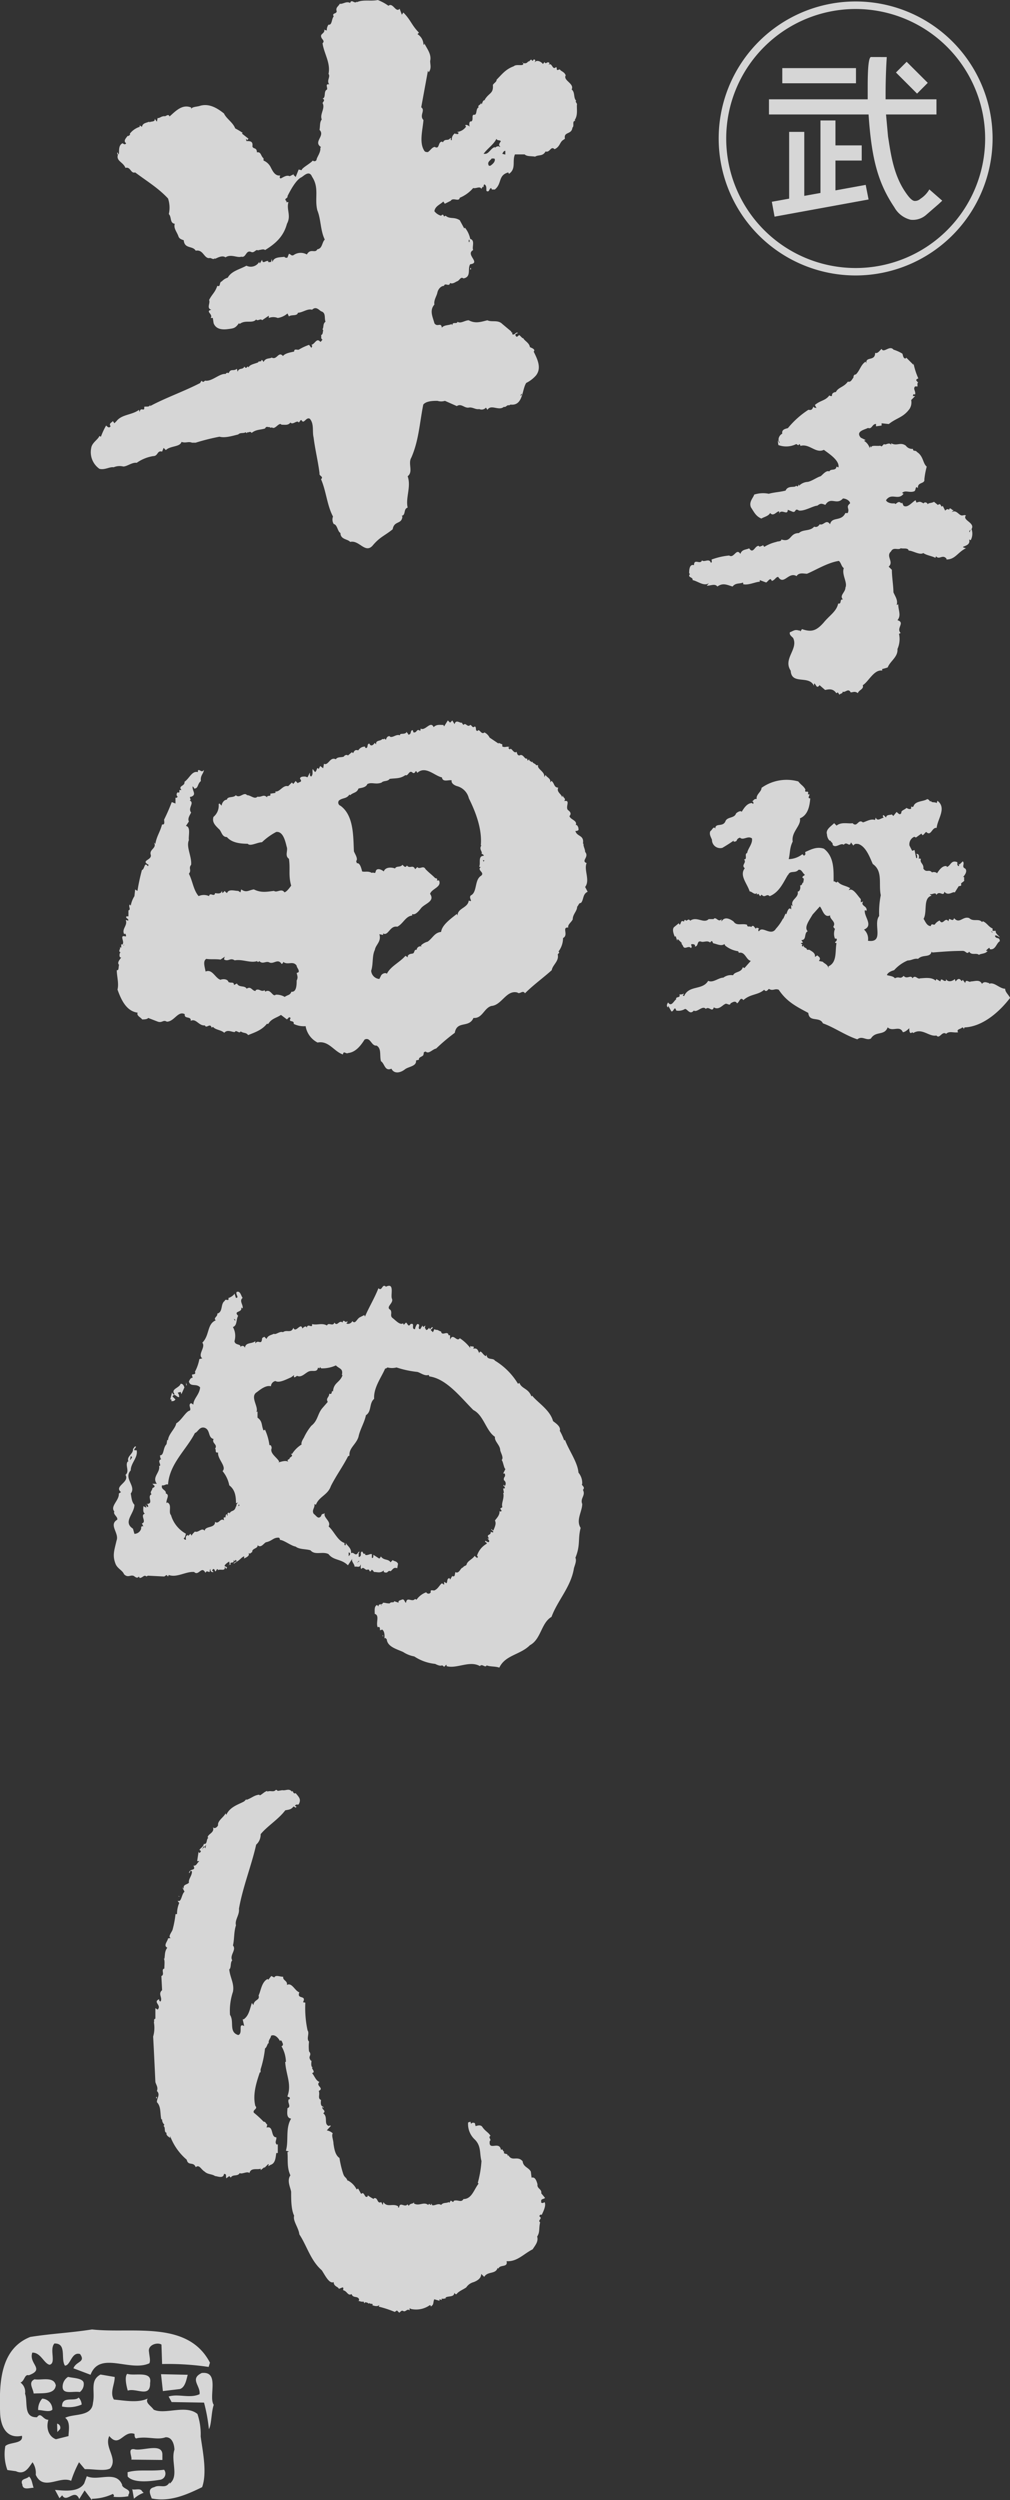 <svg xmlns="http://www.w3.org/2000/svg" viewBox="0 0 207.67 513.9"><rect x="0" y="0" width="207.67" height="513.9" fill="#333333" stroke="none"/><defs><style>.cls-1{opacity:0.8;}.cls-2{fill:#fff;}</style></defs><title>アセット 1</title><g id="レイヤー_2" data-name="レイヤー 2"><g id="デザイン"><g class="cls-1"><path class="cls-2" d="M142.4,119.24c1,.17,2.31,1.32,3.3.66,0,.16-.34.33-.34.49.83,0,1.65-.49,2.14.17,1.16-.83,2-.33,3.13,0,.65-.83,1.48-.5,2.13-.83,0,.17.17.17,0,.33,1,.33,2.64-.49,3.46-.49v-.33l1.31.49c.33-.16.66-.82,1-.65,0,.16.16.16.16.33.66-.17.82-.83,1.32-.83,1.15,1.81,2.14-1.15,3.78-.16.49-.82,1.48-.49,2.14-.49,1.63-.66,4.27-2.31,6.57-2.64.5.5.5,1.16,1,1.48-.49,1.32.82,3,.33,4,0,1-1.32,1.64-.49,2.46-.83-.17-.17,1-1,.82-.33,1.64-1.81,2.46-3,3.94-1.48,1.65-2.46,2-4.44,1.32l-.33.49c0-.16-.16-.16-.16-.33v.17c-1-.33-1.16,0-2,.32-.16.5.33.83.66,1.16,1.15,2.3-2.14,4.27-.49,6.74.16,3,3.79.82,4.77,3.12,0-.16,0-.49.15-.49l.34.49c.16.33.49.17.66-.16l1.15,1c.82-.16,1.64-.33,2.3.66l.33-.16.33.49c.16-.33.66-.16.66-.66.49.33,1.15-.82,1.64.17.49,0,.82-.33,1.48.16.16-.66,1.31-.82,1-1.64,1.16-.66,2.31-3.29,4-3v-.33a8.61,8.61,0,0,0,1.14-.33c.5-1.31,2.14-2.14,2-3.78a5,5,0,0,0,.32-3.12l.34-.17c-1-1,1-2.14-.66-2.63.83-1,.16-2,.16-3.28l-.33.16c.33-1-.33-1.81-.66-2.63,0-1.32-.32-3.13-.32-4.61l-.66-.65c1.15-1-.66-2.14.49-3.13.49-1,1.48-.17,2-.66.48.17,1.47-.16,1.63.49.82,0,2.3,1,3,.5.66.49,2,.66,2.47,1l.16-.33c.66.82,1.32-.49,2.14.49V115c1.81,0,2.3-1.49,4-2.31-1.82-.49,1.15-.16.65-1.8l.33.15a2.83,2.83,0,0,0,.17-2.29c.82-1.32-2-1.81-1.15-2.8-.32-.16-.49,0-.82,0-.66,0-1.15-1.31-2.14-.66l.49-.49c-.33.33-.82-.82-1,0-.32-.33-.65,0-.8.16l-.5-1c-.33.49-.33-.33-.66-.33a.59.59,0,0,0-.33.17l-.81-.66c-.5.33-1.32.16-1.32.66.16-.33-.5-.82-.83-.33-.81-.49-.81-.33-1.46-.17l-.18-.49c-.81.49-1.63,1.64-2.46,1.15l-.31-.66-.17.17c-.66-.82-1.16.49-1.32,0h-.49c-.33,0-1.16-.17-1.32-.66,1.15-1.64,2.47.17,3.61-1.32l-.31-.16c.65-.66,1.46,0,2.45-.33.5-.16.17-1.31.82-.66-.16-1.31,1.47-.82,1.31-1.81a16.29,16.29,0,0,1,.49-2.62c-.82-.66-.66-2.14-2-3-.34-.49-.83,0-.83-.65a1.6,1.6,0,0,1-1.47-.66c-1.15-.82-1.81.16-3-.49v.32c-.49-.65-1.15.17-1.48-.16l-.49.49-.33-.16c-.33.16-1.81-.17-1.81.33-.16,0-.16-.17-.16-.33l-.17.49a2.61,2.61,0,0,0-1.15-1.48l.33-.16-1-.49c-1.15-1.32.82-1.64,1.48-2,.83.34.83-.82,1.65-.82v.49l1.15-.16V87l1.48.16c1.64-1.31,2.95-1.31,4.27-3.12a2.44,2.44,0,0,0,.33-1.81l.81-.82h-.49c.17-.17,0-.49.34-.34h.15c.18-.65-.49-1.14,0-1.64h.5c0-.27-.11-.67.16-.89-.11,0-.22,0-.32-.26-.34-.16.16-.49.33-.49a14.08,14.08,0,0,1-1-3.12V75l-1.48-1.48-.16.17c-.5,0-.5-.66-.65-1a8,8,0,0,0-1.82-.82c-.81-1-2,.82-2.46-.16-.5.49-.82,1-1.32.82,0,1.81-2,.65-1.8,2.14l-.17-.33c-1,.65-1.15,1.81-2,2.63-.49,0-.49.49-.49.65-.33.34-.49,1-1.15.82-.82,1.16-2,1.16-2.46,2.15h-.17c-.49.16-.65.33-.65.82-.18,0-.5,0-.5-.17-.82,1.15-1.81,1-3,2l.34.65c-.34-.16-.49,0-.66-.33-.16.5-.32.83-1,.66A18.37,18.37,0,0,0,162,88c-.67.17-1.31.34-1.15,1.15-.49.17-1.15,1.16-.49,1.81-.17.17-.33-.33-.33-.49-.17.33,0,.66,0,1a4.61,4.61,0,0,0,3.62-.16c.16-.16.49.49.65,0,.33,0,.17.33.33.33,1.82-.49,3.12,1.64,4.77.82.82.65,3.29,2.14,3,3.62L172,95.9c-.16,1-1.16.33-1.48,1-.66-.33-1.48.82-1.81,1-.66.16-1.8,1-2.63,1.15a2.7,2.7,0,0,0-1.81.82v-.33L164,100l-.33-.16c-.17.49-1.65-.16-2.14,1-1.32.33-2.31.33-3.46.65a5.93,5.93,0,0,0-3,.17c-.17.66-1.15,1.48-.66,2.63.66,1,1,1.81,2.14,2.3.49-.33,1.47-.49,1.8-1.15.67.82,1.32-.33,1.81-.33.17.16,0,.33,0,.49.5-1.15,1.81.5,1.81-.82l.82.33c1,.49.49-.82,1.48-.17,1.15.17,3-1,3.78-1,.66-.49.82-.49,1.65-.16,1.14-1.81,2.3.16,3.62-1.32.65,0,1.47.5,1.47,1-1,.82,0,1-.49,2h-.49c-.82,1.81-2.79.66-3.13,2.3-.82-1.15-1.31.33-2.13,0-.33.49-.66.66-1.15.49-.83,1-2.3.5-3.13,1.32-2,0-1.48,2-3.61,1.31,0,.5-.83.34-1,.5a8.27,8.27,0,0,0-2.47,1c-.16,0-.16-.17-.32-.33l-.17.16c-.33,0-.49.33-.66,0-.82-.16-1.15,1.81-2,.49-.65.33-1.48.17-1.81,1.16-.82-1.32-1.32,1-2.3.32a14.55,14.55,0,0,0-3.62.83c0,.16.17.65-.16.65-.33-1-1.32,0-1.82-.49-.32,1-1.63-.49-1.63,1-1-.32-1,1.16-1,1.65l.16.17C141.26,118.74,142.57,118.58,142.4,119.24Zm57.21-10.36a.59.59,0,0,0-.17.49C199.11,109.37,199.44,108.88,199.61,108.88Zm7.07,94.35c-1.15,0-2.31-1.49-3.29-1v-.17c-.33,0-1-.49-1.48.17-.49-1-1.48-.5-2.3-.5-.33.33-1-.65-1.15.33l-.49-.66c-.17.17-.17.33-.33.17-.34-.49-.66-.49-1.15.16l-.17-.49c-.33.33-1.33.82-1.81,0v.33c-.49.33-1-.82-1.15.16l-.82-.49-.17.33c-.82-.82-2.46-.49-3.12-.49-.65.32-1-.82-1.64,0-.32-.82-1.14.32-1.8-.5-.82.82-.82,0-1.81.5-.33-.5-1.31-.5-1.64-.66.16-.49.82-.82,1.48-1a7.8,7.8,0,0,1,2.79-2c.82,0,1.32-.49,2.14-.33,1-1,2.45-.16,2.78-1.48l.17.17c2.13-.17,4.1-.33,6.25-.33.65,0,.81.82,1.31.16.49.83,1.48.17,2,.66.48-.33,1.31-.16,1.8-.82h-.33c.16-.33.49-.49.66-.66l.16.33c1.16.16,1.32-1.31,2-1.65,0-1-.82-.33-1-1.15.32-.16.65.17,1,.33-.17-.33-1-.82-.82-1.32h-.66v-.49c-.83-.32-1.16-1.15-2-1.48l-.17.17c-.65-.82-1.81,0-2.63-.82-1.31-.49-2,1.32-3.12,0-.17.65-.5.33-1,.16l-.18.49c-.65-1-1.14,1-1.79-.16a2.3,2.3,0,0,0-1,.83c-.32.15-.66-.34-.82.32-.82,0-1.14-1-1.48-1.48.82-1.48-.17-4.27,1.64-4.77-.16-.16-.33-.16-.33-.32.5.16,1.15-.5,1.32.16.66-1,1.48.49,1.65-.66.8,1,1.8-.16,2.13.17l.82-1.31s.66,0,.5-.34.5-.49.65-.82c-.15-.16.17-1-.32-.65.49-.5,1-1.32.49-1.81-.82-.33,0-1-.49-1.48l-.67.65-.16-.16c0,.16.16.49,0,.49-.5-.16-.16-.66-.33-.82-1.31-.5-1.31.82-2.14,1v-.17c-.82-.16-1.47.66-2,1.48-.16-.32-1-.32-1-.16-.66-.82-1.15.16-1.81-.82.16-1-.82-1.16-.49-2-.17,0-.33-.16-.49,0,.16-.33.16-1.15-.49-1l.16.17c0,.16.17.82-.16.66l-.34-1.65-.49.17L187,173.8a1.67,1.67,0,0,1,1-1.81l.33.16,1.14-.82c0,.16.16.16.16.33.33,0,.49-.49.82-.66,1,1,1.15-1,2.14-.83.16-1.8,2.13-4.1.16-5.58l-.16.49c-.33-.32-1.15,0-1.15-.49l-.17.17c-.16-.17-.32-.5-.65-.5-.66.5-2.47.33-2.79,1.48a.31.31,0,0,1-.49,0v.49c-.5.16-.5,0-1-.16-.16.32-1.14.5-1,1-.34.65-.67,0-1-.17l-.66.82-.32-.32c-.33.16-1.16,0-1.16.65l-.49-.49c-.32,0-.17.33,0,.49-.66.17-1.31.82-1.64,0l-.17.5c-.82-.33-1.8.32-2.47.49-1-.82-1.14,1.14-2.13.16-.82.17-2.3-.33-3.29.5l-.5-.5c-.66.66-1.8,1.32-1.47,2.3,0,.66.49,1.49.81,1.32v.33c0-.33.5.32.34.49.66.82,1.64-.49,2.3,0,.66-.82,1.15.66,1.48-.49l.49.66c.33-.5.66-.34,1-.34,1.65.5,2.47,3,3,4.12,2.13,1.48,1.15,4.11,1.64,6.41a17.85,17.85,0,0,0-.33,4.28c-1.31,1.64,1.15,5.59-2.3,5.09a2.56,2.56,0,0,0-.82-2.3c2-.83,0-2.63.16-3.95.17,0,.34,0,.34.17.32-1.15-1.32-1-.67-2l-.49.17v-.66c-.65-.66-1.64-2.46-2.46-1.81,0-.16.32-.49.32-.49h-.16c-.82-.49-1.81-.49-2.46-1.31-.33.49-.5-.17-.83,0,0-2.3.16-5.1-2-6.75-1.48-.49-2.63.17-3.79.66-.16.17.17.49-.16.66-.16.33-.32-.17-.49-.17a4.73,4.73,0,0,1-2.79,1c.32-1.31.16-2.3.82-3.61-.33-2,1.81-3.29,1.48-4.77,1.64-.66,2-2.47,2.13-4.11-.65,0-.15-.5-.15-.83h-.34c.34-1.14-.82,0-.5-1-.48-.82-.81-.82-1.47-1.65a8.88,8.88,0,0,0-7.56,1.32c0,.82-1.15,1.31-1,2.3-.55-.13-.65.4-1,.5h.21c.17.16.17.49,0,.49l-.15-.17c-1,0-1.65,1-2.14,1.81-.17-.32-.83,0-1.16.33-.33,1-1.64.66-2.13,1.48-.49,1.47-2.14.33-2.14,1.65-.33-.66-.66.32-1,.49-.33.65.16,1.31.32,1.8a1.7,1.7,0,0,0,2.14,1.65c.83-.49,1.64-1,2.31-1.48V173c1,0,.32-.5,1.31-.83.65.66,1.64-.49,2.47.17.15,1.14-.83,2-1,3-.65.16.17,1.31-.65,1.31.65.66-.66,1.15.17,1.81-1.16,1.48.48,3.12,1,4.77.5,0,1,.82,1.48.33v.33l.33-.17.33.49.33-.32c.65.82,1-.33,1.64.32,2-.82,2.79-2.79,3.78-4.43v.16c.33-1.15,1.48-.33,2.14-1.15.66-.16.82.66,1.31,1-.16.33-.49.16-.49.66.49,0,.17.65.17,1h-.17c0,.33-.33.66-.49.49.16.5,0,1.32-.49,1.32.32,1.31-1.65,1.64-1,3-.17-.17-.33-.17-.33-.33v1c-.49-.66-.83.49-1,1l-.16-.16-.5,1.15v-.17a9.48,9.48,0,0,1-1.48,2.14c-1,1.64-2.79-.66-3.45.5h-.16c0-.34,0-.5.16-.5-.16-.16-.65-.33-.65,0-.33-.16-.5-1-1-.33-.17-.33-.83.17-.83-.49-1.14-.33-2.13.32-2.78-.66-.67-.49-1.82-1.15-2.48,0v-.49c-.64.82-1.14-.66-1.64,0h-1c-1,1-2.47-.66-3.79.33-.48-.66-.65.32-1-.17-.33,0-.17.33-.33.33-.66-.33-.49.33-.82.66-.17-.17-.17-.17-.17-.33l-1,.82c-.5.49,0,1.65.16,2l.16-.16.33,1c0-.17,0-.33.16-.33l.83.82h-.16l.33.49c.32,1,1.15-.16,1.64.49.49-.32-.33-.81.32-.81.34,0,.67.16.5.49.83,0,.33-1.32,1.32-1,.33.16,1-.16,1.48,0,.16,0,.33.33.49,0,.33-.33.33.16.49.33.82.17,1.64.66,2.3.17l.17.32a5.45,5.45,0,0,0,2.63,1.15.6.6,0,0,1,.16.33c1.32-.33,1.49,1.48,2.47,1.65l-1.31,1.48-.34-.17c-.32,1.15-1.64.83-2,1.65a2.59,2.59,0,0,0-2,.49c-1,0-2.14,1.15-3.12.65-1.15,2-3.95.83-4.94,3.13-.65-.16.17-.33-.16-.5-.16.17-.49.17-.82.17.33.82-.83.33-.66,1-.49.33-1,1.64-1.65.65-.16.17-.49.83,0,1v-.33l.66,1.16c.5.16.66-1.32,1-.17a2.51,2.51,0,0,0,1.81-.33c.5,0,1,1.32,1.81.33.66.49,1.81-1.15,2.46-.33.66-.66,1.32.82,1.65-.33,1,.66,1.81-.49,2.3-.66.33-.33,1,.5,1.15-.16.33-.17,1-.66,1.31,0,.5-.17.66-1.48,1.32-.66,1.48-1.32,3-1,4.27-2.13.5.66.82-.17,1-.17.83.49,1.15-.16,2,.17,1.64,2.46,3.62,3.45,6.08,4.76.18,2,2.31.66,3,2.14,2.3.82,4.61,2.47,7.08,3.29,1-.82,1.81.33,2.79-.16,1-1.65,2.79-.5,3.45-2.31,1,1,2.47-.49,3.12,1,.5,0,1.15-.66,1.32-.82,0,.33,0,1,.33,1l.32-.16.17.16c1.8-1.15,3.28.83,4.76.5.66.82,1.15-1,2-.34.66-.65,1.48-.16,2.47-.32-.49-.66.66-.66.82-1a.36.36,0,0,1,.34.33l.15-.33c3.79-.16,7.24-3.28,9.38-6.08C207.17,204.21,206.68,203.89,206.68,203.23Zm-2.63-11.68v.17l-.33-.34ZM172,193.86c-.33,1.64.17,3.94-1.65,4.76V199c-.16-.82-1-1-1.15-1.31l-.82-.17c.49-.65,0-.82-.33-1.15l-.5.33c.17-.82-.64-1.15-1.13-1.48h-.5c0-.5-.82-.33-.66-1l-.16.33c-.5-.16,0-.33-.17-.49-.16,0-.16-.16-.33-.16l.5-.17-.33-.5c1.15,0,.49-1.47,1.31-1.81-.82-.81.34-2.29,1-3.44l1.48-1.65c.49.33.82,2.47,2.13,1.81-.16.82,1.32,1.31.66,2.3,0,.17.16.33.33.49a2.7,2.7,0,0,0,0,2H172C172.33,193.52,171.18,193.69,172,193.86Z"/><path class="cls-2" d="M108.65,12.58h0l.16-.16Zm-1.13.39a1.36,1.36,0,0,0-.09-.23C107.38,12.83,107.43,12.91,107.52,13ZM25.35,95.89c.77,0,1.84-.91,2.76-.76a8.14,8.14,0,0,1,3.38-1.38c1.07,0,.77-1.23,1.84-.92l.31-.77.46.46c.92-.92,2.91-.61,3.22-1.69.92.31,1.38-.15,2.15.16h.77a43.85,43.85,0,0,1,4.9-1.23c1.08.31,2.61-.15,3.84-.46.46-.46,1.07-.15,1.53-.46.16.15.31.31.31,0,.31.15.62-.31.92.15.93-.76,1.85-.61,2.76-.92.31-.61.62-.15.92-.31.16.31.46,0,.61.16.62.31,1.39-1.23,1.85-.62.77,0,1.38.16,1.84-.46.46.62,1.38-.61,1.69,0,.3-.15.3-.61.61-.46.46.92.92-.76,1.69-.3.92,1.07.46,2.6.77,3.83.3,2.46.92,4.91,1.22,7.37-.15.61.93.61.31,1.23,1.07,2.45,1.23,5.37,2.46,7.66a1.74,1.74,0,0,0,.15,1.54c.77.15.77,1.54,1.38,1.84,0,1.38,1.54,1.23,2,1.84,1.85-.46,3.07,2.46,4.6.77,1.54-1.84,2.46-2,4.14-3.37.31-1.84,1.85-.93,2-2.62l-.15-.15c.91-.15.3-1.38,1.23-1.69-.47-2,.76-4.29,0-6.44,1.22-.92,0-2.61.76-3.84,1.53-3.52,1.68-7,2.45-10.89.61-.77,2.15-.77,2.92-.77a2.49,2.49,0,0,0,1.53,0l2.45,1.08c.93-.62,1.54.46,2.46.31.76-.16,1.38.46,2.15.3a1.17,1.17,0,0,0,1.38-.3l.3.46c.77-1.23,2.31.3,3.38-.62.46.16.61-.46,1.07-.3l.31-.16c2.61.31,2.31-3.07,3.22-4.45a6.48,6.48,0,0,0,2-1.53c1.22-1.54.29-3.38-.47-4.91.47-.46-.46-.77-.77-.92-.15-.92-1.07-1.23-1.38-1.85h-.15l-.62-.61c-.31,0-.46.61-.76.16s.3-.47.45-.61c-.45-.31-.61.45-1.07.3-.15,0-.15-.3,0-.3l-.31-.16v-.15l-1.84-1.54c-.92-.92-2.14-.31-3.07-.76-1.23.3-2.45.76-3.83,0-.77,0-1.69.76-2.3.3-.16.61-1.08-.15-1.08.77,0-.16-.15-.16-.15-.31-.46.31-1.54.15-2,.77-.16-1.23-.92,0-1.53-.92-.31-1.23-1.09-2.61,0-3.84-.16-.92.45-1.69.61-2.45s.76-1.39,1.37-1.39c.16-.76,1.08.31,1.24-.61.45.31,1.07-.15,1.37-.3.62-.16.77-1.08,1.38-.62,1.7-.31.78-2,1.39-2.91,2.29-.31-1.08-2,.61-2.92-.3-.61.46-2-.61-2.3a5.29,5.29,0,0,0-1.08-2.3l-.15.15-.92-1.69c-1.23-.76-2-.15-2.91-.92l-.32.16-.15-.31c-.15-.15-.3,0-.46.15a2.64,2.64,0,0,1-1.37-.92c.14-1.07,1.22-1.38,1.83-2l.31.46,1.22-.61c.46-.77,1.7.3,1.85-.62a7.33,7.33,0,0,0,2.76-2c.61.16,1.38-.45,1.68.16l.31-.46.15.15c0-.3,0-.46.16-.61.61.31.31,1.07.46,1.38.61.3.47-.46.92-.62a.56.56,0,0,1,.16.31h.61c1.53-1.23.61-2.91,2.76-3.52l.15.3c1.54-1.07.62-2.61,1.23-4h2c.46.46,1.38.31,2.14.46.77-.46,1.54,0,2.16-1.07.91.31,1.07-1.23,1.84-.46,1.07-.46,1.07-1.38,1.69-1.84l.45-.31c-.31-1.53,1.38-.77,1.54-2.3.46-.31-.16-1.38.6-1.38l-.14-.15c.61-.93.45-1.85.45-3.07.16-.46-.45-.62-.14-.92-.62-.62-.17-1.69-.93-2.31.62-1.23-1.83-1.84-1.22-2.91-.32-.77-.93-.77-1.23-1.23l-.47.16c-.3-.16,0-.47-.3-.62-.77.77-.77-1.07-1.53-.46L113,13c-.46-.61-.76.46-1.07-.3,0,.15-.17.3-.31.46-.15-.31-1.23-1.07-1.69-.31l.15-.46c-.15-.15-.3-.3-.46,0s-.3-.15-.45-.15l-.47.46v-.15l-.3.3a.77.77,0,0,1-.83.08c.26.87-1.37.12-1.93.69-1.69.61-2.46,1.69-3.53,2.76,0,.46-.46.61-.77,1.07.15,1.85-.76,1.54-1.69,3.07h.16c-.62.16-.47.31-.78.92l-.14-.3c0,.46-.77.46-.47.92-.61.3-.3,1.23-.76,1.53-.92-.16-.16,1.08-.77,1.38-.46-.15-.46.77-.3,1.07-.32-.3-.77-.46-.93-.3l.16.3a2.51,2.51,0,0,1-1.85,1.08l.32.15a.56.56,0,0,1-.16.31c-.16,0-.16,0-.16-.16l-.14.16-.32-.16a1.51,1.51,0,0,0-.61,1.39c-.46,0,0-.31-.3-.46-.47.76-1.08,0-1.54.92l-.15-.16c-.92,0-.46,1.69-1.53,1.08-.62.15-.77.61-1.39,1.07-.31,0-.61,0-.77-.31-1.07-1.68-.3-4.29-.15-6.28-.92-.93.46-2-.46-2.61l1.38-7.52.16.31c.61-.77.3-1.54.3-2.31.31-1.38-.61-2.45-1.23-3.68,0,.16.16.31-.15.31a2.58,2.58,0,0,0-1.23-2.15l.31-.31c-1.53-1.53-1.68-2.61-3.22-4.14l-.3.46-.46-1.23c-.77.92-1.39-1.38-2.3-.61A9.62,9.62,0,0,0,77.67,0c-1.38.31-3.06-.15-4.3.46V.31c-.46.61-1.07-.62-1.38.3-.77-.45-1.53.31-2.14.16-.16.46-.92.76-.62,1.53,0,.62-1.07.31-.61,1.08-.46.46-.31,1.84-1.07,1.69-.16.15-.47.92-.31,1.22-.16-.15-.46,0-.61-.3.3.76-.62.92-.62,1.38,0,.76.92.92.31,1.53.31,2.15,1.69,4,1.23,6.29.46.61-.47,1.38.15,2.15-.92-.16-.31.61-.46,1.07-.77.31-.16,1.69-.92,1.85.61.3.15.61,0,.92.61,1.07-.62,2.29-.16,3.37-.46.61-.3,1.23-.46,2.15,1.23,1.23-1.38,2.45.31,3.53l-.15.15c.15.92-.77,2-.77,2.46a.46.46,0,0,1-.77.15c-.46.61-2.3,1.53-2.3,2l-.61-.15-.61,1.54-.47-.46.16-.16-.92.46c-.62-.3-1.23.16-1.85.46-.45-.15,0-.61-.15-.61C56.5,36.21,56,35,55.73,34.52A2.92,2.92,0,0,0,54.19,33v-.46c-.6-.46-.46-1.38-1.37-1.23,0-1.07-.77-.61-.92-1.22C52.05,29,51.44,29,50.67,29c0-.15-.16-.31,0-.46l.15.31c.15-.16.15-.31.31-.31l-1.38-1.08.15-.15a16.48,16.48,0,0,0-1.54-.92c-.46-1.23-1.83-2-2.3-3.06-1.53-1.23-3.22-2.15-5.06-1.54-.46.15-1.53.15-1.69.61v-.3c-1.84-.77-3.22.76-4.45,1.84-.3-.77-.91.3-1.22-.16v.16c-.31-.16-.92.46-1.23.3l-.15.77-.46-.61c.15.76-.77.46-1.08.76V25c-.77.3-1.38.3-1.53,1.07l-.47-.3v.3a4.15,4.15,0,0,0-2,1.38v.31c-.16,0-.32.31-.47.16-.46.61-.92,1.07-.31,1.53-.3.46-.61,0-.76,0-.92.46-.62,1.69-.76,2.3-.16-.15-.16-.3-.32-.46,0,.31,0,.46.16.46-.46,1.38,1.07,1.53,1.53,2.76,1.08-.3,1.08,1.23,2,.93,2.46,1.84,4.76,3.21,6.76,5.36A5.89,5.89,0,0,1,34.71,44c.62.61.15,1.84,1.23,2-.31.92.46,1.69.76,2.61.16.46.62.62,1.08.77.16,1.84,1.84,1.07,2.46,2.15,1.53-.31,1.68,1.53,2.75,1.53.47-.16.77.46,1.23,0v.15c.62-.31,1.54-.77,2.15-.31,1.08-.76,2.46.16,3.23-.14,1.07.3.91-1.54,2.14-.93.62.16.93-.77,1.38-.3V51.4c.47,0,1.07-.31,1.38,0C56.8,50,58.34,48.49,59,46c.92-1.69-.15-2.91.31-4.45H58.8l.15-.15-.15-.15c-.46-.47.46-.47.31-.93.61-1.22,1.69-3.22,2.76-3.83.46-.15,1.68-1.69,2.3-.15,1.53,2.29.46,4.44,1.08,6.9.76,1.84.61,4.14,1.53,6-.62.61-.46,1.83-1.53,2-.47.92-1.39-.3-2.16,1.07a2.54,2.54,0,0,0-2.76.15c-.46.16-.46-.15-.92-.3l-.3.76c-.16.16-.62,0-.62-.14-.92.14-2.15,0-2.46,1.07l-.15-.62-.15.62c-.31,0-.61.15-.61-.16h.15c-.61-.31-1.23.77-1.38-.31l-.46.77-.15-.3a2,2,0,0,1-2.61.76c-1.38.77-3.07,1.08-3.84,2.46a2.68,2.68,0,0,0-1.22.77c-.62.15-.16,1.22-.93.91-.46,1.39-1.07,1.69-1.69,2.92.32.62-.61,1.69.47,2-1.38.31.46.92-.15,1.69h.45l.16,1.07c.46,1.22,1.69,1.38,2.91,1.22s1.53-.15,2.3-1.22l.16.15c1.22-.92,2.61,0,3.38-.92.3.46.92-.3,1.22.16l1.38-.93v.47a2.48,2.48,0,0,1,1.84,0,4,4,0,0,0,2-.93l.3.62c.46-.46,1.69,0,1.85-.77.92,0,2-.92,2.91-.61.77-.77,1.38,0,1.84.31,1.07.3.62,1.38.92,2.14-.61.46-.3,1.07-.61,1.53l.15.31c-.15.16,0,.77-.46.92.15.16-.15.77.31.92-.16.16-.31.46-.46.46-.77-.92-1.08.47-1.85.62l.16.15a.55.55,0,0,1-.16.46l-.46-.61a11.05,11.05,0,0,0-2,.92c-.3.3-1.07-.31-1.07.46-.62.15-1.84.31-2.3.92-.92-1.08-1.24.92-2.31.31-.46.3-1.22,0-1.69.92C54,74.11,54,74,53.73,74c.16.46-.76.15-.61.46-.61.3-1.84.45-2,1.07L51,75.34c-.3,0-.3.61-.76,0-.31.76-1.08.15-1.38,1.07l-.15-.61c-.78.61-1.23-.16-1.7.91a.39.39,0,0,0-.61.16c-1.23-.16-2.76,1.54-4.14,1.38-.15-.15-.46.61-.77,0-.15.16-.3.31-.3.46C37.94,80.4,34,81.78,30.87,83.47v-.31c-.15.62-.76.31-1.22.46.15,1.23-.77-.15-.93,1.08l-.15-.46c-1.38,1.07-3.52.91-4.6,2.3l-.45.46-.32-.46c-.15.3-.91.46-.46,1.07-.3.46-.61.15-.92-.15a14.81,14.81,0,0,0-1.07,2.3l-.31-.15c-.3.76-1.53,1.38-1.68,2.45a4.18,4.18,0,0,0,1.68,4.3c1.08.3,2.15-.47,2.92-.31A3.11,3.11,0,0,1,25.35,95.89Zm81.93-15v.31l-.32.15Zm-10.9-31.6h.16v.45h-.16ZM103.9,31v.77l-.62-.15C103.44,31.3,103.59,31,103.9,31Zm-3.07,3.07h-.3c-.47-.77.3-1.07.61-1.53.15.15.61-.15.61.31S101.29,33.76,100.83,34.06Zm1.23-5.52c.3.46.61.15.92.46-.15.31-.62.77-.15,1.08v.15c-.31-.31-.77-.15-1.08.15v-.15c-.77.15-1.22,1.38-2,1.38h-.32C100.21,30.53,101.6,29.61,102.06,28.54ZM96.69,55.39h.15v-.3h-.15Zm23.62,126.92c1.08-1.38-.31-3.53.31-4.91-1.23-.46.61-1.23-.31-2.3,0-.62-.45-1.23-.31-1.69h-.14c.3-1.84-1.24-1.38-1.55-2.61.17,0,.78,0,.63-.46,0-.46-.46-1.07-.63-.61.63-1.07-1.07-1.23-1.22-2,.46-.46.15-.92-.3-1.22-.62-.62.62-2.16-.78-1.85.46-.62-.29-.62-.29-1.24,0,.31-.16.31-.16.47,0-.62-1.23-1.08-.77-2-.92,0-.76-.92-1.39-1.38l-.3.31c.3-.77-.76-1.07-.91-1.54l-.31.47c.31-1.09-1.54-1.7-1.23-2.47h-.45c0-.31-.63-.31-.78-.77l-.15.16c-.15-.31-.46-.16-.46-.62l-.31.31-.15-.47c-.46.32-.77-1.07-1.54-.61-.46,0-.46-.46-.61-.76-.46.46-.92-.62-1.23-.62l-.15.15-.31-.31.15-.15h.16c-.62-.3-.92.15-1.54-.16V153l-.76-.31v.16l-1.85-1.24a2.35,2.35,0,0,0-1.07-1.07c-.62.61-1.07-.92-1.39-.3-.6,0-.14-.78-.6-.93-.47.47-.61-.3-.92-.3-.61.61-.92-.62-1.39,0-.15-.16-.3-.31-.3-.47-.46.16-1.22-.77-1.54.31l-.46-.77-.45.46-.47-.46-.77,1.23-.15-.3c-.76,0-1.38-.16-2,.45-.61-1.38-1.69.78-2.61.32v-.16l-.15.62c-.77-.62-.62.45-1.38.3l-.16-.46c-.61,0-.15.92-.92.92,0-.31-.3-.31-.3-.61-.31.76-1.53.15-1.38.76-.76-.31-1.38.46-2,.31l-.16-.15c-.46,0-.6.3-.76.76l-.31-.31v.16h-.46c-.31.46-1.38.15-1.22,1.08l-.32-.31c-.14.31-.76.92-1.07.16-.62,0-.15.91-.76.91a.46.46,0,0,1-.16-.31,1.61,1.61,0,0,0-1.37.78c-.62-.16-.78,0-1.08.61,0-.15-.31-.15-.16-.3l-.91.76c-.16-.3-.77,0-.77.16-.31.3-1.38,0-1.69.61-1.23-.61-1.53,1.38-2.45.92l-.16.92-.61-.46-.31.62c-.46-.62-.3.46-.77.61l-.46-.61c-.15.46.16,1.07-.31,1.54-.46-.16-.15-.62-.3-.77l-.46.93-.46-.16c-.46,0-1.08,0-1.08.46.62.77-.3.61-.45.92l-.46-.46-.47.61-.3-.3-.77.76c-1.07-.3-1.69,1.23-2.61,1.08v.3l-1.07.16c.3.77-.77.15-.62.77-.77-.77-1.07,0-2-.16-.61.62-1.38-.31-2.15-.31-.61-.76-1.53.78-2.3,0-.46.62-1.69.16-1.84.93-.62,0-1.07.77-1.07,1.23l-.47-.46-.15.15a3,3,0,0,1-1.07,2.62c-.31,1.07.3,1.68,1.07,2.45.62.46.62,1.69,1.69,1.69.92,1.07,2.45,1.38,4.29,1.38.47.61,2-.31,2.92-.31A12.91,12.91,0,0,1,56.8,171c1.39-.16,1.85,1.83,2.15,3.06.31.77-.46,1.85.46,2.46.31,2.14-.15,3.37.46,5.52-.46.62-.92,1.23-1.38,1.38-.61-.92-1.54.16-2.15-.3-1.38.15-2.61.46-4.14-.31-1.07.15-1.53.77-2.6,0l-.16.61-.46-.3c-.76,0-2-.46-2.3.46-.15-.16-.31-.16-.46-.46l-.46.46-.15-.46c-.16.76-1.08.46-1.39.46-.15.92-1.07-.31-1.23.61a2.6,2.6,0,0,0-2.15,0c-1.07-1.23-1.22-3.07-2-4.6.62-.77-.15-1.08.46-1.84.16-1.69-1.07-3.69-.46-5.07-.15-.76.46-2.76-.61-2.91l.61-.92c-.3-.62.16-1.23.46-1.84-.76-.93.78-2-.3-2.47.46-.15-.16-.61.15-.77h.15c1.23-.46.16-1.22.31-2.15.15.16.31.31.31.47.91,0,.61-.93,1.38-1.54-.15-1.23.61-1.54.61-2.31-.46.77-.92-.31-1.22.16v.3c-1.23-.3-1.69,1.23-2.76,2,.15.92-1.39.77-.62,1.69H37c-.31-.15.16.77-.46.46a.58.58,0,0,0,0,.92c-.15.16-.3.31-.46.16v1.23l-.76-.3c-.47,1.22-.93,2.3-1.54,3.53-.15.15.31,1.22-.46,1.07-.45,1.69-1.07,2.3-1.38,4l-.31-.31c.77,1.23-1.07,1.38-.61,2.61.15,1.08-2.15,1.08-.46,2l-.15.3c-.77-1.07-.62.61-1.23.77a41.22,41.22,0,0,0-.92,4.3l-.47-.31-.15,1.38a5.33,5.33,0,0,0-.76,2c0-.15-.15-.15-.15-.3-.46.3.3,1.07-.32,1.22v1.23H26c-.3.46.62.46.32.92a.6.6,0,0,0-.47-.15c.47,1.08-.92,1.84-.3,2.92l.15-.16.15.16c0,.15.15.3,0,.45-1.53-.45,0,1.23-.76,1.69l-.16-.15v.77l-.31-.16c.31.31-.46.92.16,1.08-.3.3-.3,1.23.15,1.07-.31.46-.92,1.08-.45,1.53-.16.46,0,1.23-.47,1.08,0,1.23.47,2.76.15,4,.77,2.15,1.84,4.45,4.15,4.75-.31.62.61.92.92,1.39.3,0,1.07,0,1.23-.31l2,.77c.92.3,1.07-.46,1.84,0,1.53,0,2.3-2.31,3.69-1.54-.16,1.08,1.37.31,1.22,1.38,1.08-.61,1.68,1.08,2.92.92.3.77,1.07-.61,1.38.46l.3-.15c.46.62,1.69.62,2.3,1.22.62-.76,1.54-.15,2.16-.15.3-.61.91.47,1.22-.15.61.46,1.07.15,1.53.77,1.08-.47,2.76-.93,3.84-2.31h.31c.61-1.07,1.68-1.22,2.6-1.84l1.23.93.46-.47.31.16c-.61,1.07.77.31.61,1.22a4.61,4.61,0,0,0,2.46.47,4.62,4.62,0,0,0,2.46,3.37c2.3-.46,3.37,1.85,5.21,2.45.15-.91.61,0,1.08-.3,1.53-.15,2.6-1.53,3.37-2.76,1.23-.62,1.38,1.38,2.46,1.23,1.07.61.6,2,.91,3.22.77.46.77,2.14,2.15,1.53.61,1.23,2,.76,2.76.15s2.45-.61,2.3-1.84l.61-.15c-.15-.61.92-.61.92-1.08.15-.3-.15-.45.46-.6.62.6,1.38-.47,2.15-.62a39.63,39.63,0,0,1,3.83-3.23c.46-2.6,2.92-.91,3.84-3.06,1.84.15,2.14-2,3.68-2.46,2.15-.15,3.07-3.37,5.37-2.76.46.46,1.08-.61,1.54.16,1.68-1.69,3.82-3.23,5.51-4.76.16-1.08,1.54-1.84,1.23-3.22.16-.31.47-.31.16-.62a4.61,4.61,0,0,0,.93-2.76c1.21-.61-.32-2.3,1.07-2.15-.16-.61.62-1.07.92-1.68,0-1.08.91-1.7.91-2.61.32-.31.32-.77.77-.77.61-.61.32-1.84,1.39-2.3Zm-94.8,12h-.16l.16-.16Zm35.9,5.51L61,200c.15.62.31.92,0,1.54,0,.76,0,2.45-1.08,2.3-.3.77-.76.61-1.38,1.07a3.32,3.32,0,0,0-1.84-.46c-.62.62-1.07-1.38-2.15-.61l-.15-.31c-.76.46-1.07-.46-1.84,0v.16c-.77,0-.92-1.08-1.84-.47-.46-.76-1.54-.15-2-1.07l-.62.31c0-.77-.61-.31-1.08-.61v.14c-.15-.91-1.37-.76-1.68-.6-1.08-.31-1.69-2.31-3.07-1.69-.15-.93-.62-2.15.15-2.61.93.15,1.84,0,2.92.15l.92-.62a.92.92,0,0,0-.16.62c.92.46,1.23-.46,2.16.16,1.53-.31,3.22.61,4.6.15.15.31.3.15.46,0,.76.76,1.38-.15,2.14.31.92.3,1.69-.92,2.46.3.15-.15.31-.15.31-.46.92.77,2-.3,2.76.77C61,198.88,61.56,199.34,61.41,199.79Zm37.27-19.63c-1.07.92-.61,3.22-1.84,3.84-.62.46.61,1.53-.46,1.07-.16,1.54-2.3,1.54-2.3,3.07l-.16-.31c-1.37,1.08-3.06,2.31-3.22,3.69-1.37.15-1.68,1.22-2.76,2a3.19,3.19,0,0,0-1.38.77l.11.21a.79.79,0,0,0-1,.71c-.46-.15-.46.46-.61.61-.16.31-.77,0-1.22.61v.31l-.47-.31c-1.22,1.39-3.06,2.15-3.82,3.69-.32-.32-1.08,0-1.24.46l-.31.61a1.81,1.81,0,0,1-1.68-1.69c.46-1.38.15-3.07.76-4.29.16-1.08,1.39-1.69.92-3.22l.77.15v-.31c1.08.61,1.38-1.68,2.92-1.38,1.22-.61,1.68-2.15,3.06-2.3v-.31c.62.31,1.38-.62,1.84-1.22.77-.93,2.91-1.39,1.84-2.92.31-1.07,2.46-1.38,1.84-2.76h-.46c.3-.46-.31-.46-.31-.46-.76-.77-1.07-.92-2-1.85-.46-.91-1.23.16-1.69-.45l-.45.45c-.47-1.07-1.08,0-1.69-.76-.31.46-.46.31-.92-.15-.46.61-1.22.15-1.53.76-.77-.3-2-.3-2.31.61-.15-.15-1.07-.76-1.52-.3-.16.15-.16.61-.32.61s-.46-.15-.61,0c-.77-.46-1.38-.15-2-.31-.15-.61-.45-1.84-1.08-1.68l-.15-.46c.47-.46-.31-1.54-.46-2-.15-3.06,0-7.36-2.76-9.36a.69.69,0,0,1-.31-1.08c.77-.61,1.53-.3,2.15-1.23l.15.15c.62-.61,1.38-.46,1.7-1.37.45-.16,1.53-.16,1.83-.93.92-.46,1.69.16,2.92-.3.45-.47,1.22-.16,1.68-.77,1.23-.16,2.15,0,3.22-.77.61.31.77-1.23,1.53-.46.62.3.47-.93.92,0,1.69-1.54,3.54.61,5.07.93.15,1.07,1.38.45,2,.6-.16.62.61,1.08,1.23,1.23a3.4,3.4,0,0,1,2.3,2.46c1.38,2.77,2.76,6.3,2.46,9.68H99c-.61.76.31,1.38,0,1.68.16.16.46.16.46.47-1.23,0-.6,1.53-.91,2.14,0,0,0,.16.15.16h.16C97.91,178.93,100.06,179.39,98.68,180.16Zm.76-3.07-.15-.3h.31ZM47.14,321.63l-.31.08A.46.46,0,0,0,47.14,321.63Zm4.76-2.69,0,0a.39.39,0,0,0,0,.14Zm27.36-37.63-.06,0C79.2,281.43,79.25,281.38,79.26,281.31ZM119.71,305a3.32,3.32,0,0,0-.77-2.31c-.16-2.14-2-4.6-2.77-6.74l-.16.14a11.63,11.63,0,0,0-.91-2c.3-.93-1.07-1.7-1.39-2-.61-2.3-3.22-3.84-4.29-5.22l-.15.16c-.62-1.69-2-1.54-2.46-2.77l-.31.16a14,14,0,0,0-4.75-4.76c-.31-.61-1.69,0-1.69-1.23l-.15.31c-.62-.15-1.07-1.53-1.38-.61-.32-.77-.46-1.07-1.23-.92l.15-.31c-.15-.3-.61,0-.76-.3v.46a8.79,8.79,0,0,0-2.15-2c-.62.92-1.39-1.23-2,.31v-.92h-.31c-.16-1.08-1.38.3-1.54-.78-.3,0-.76-.46-1.07-.3a.56.56,0,0,0-.3-.16l-.31.62-.46-.46.46-.46-.16-.15-.46.45-.16-.3c-.14.16-.3.46-.61.46-.3-.61-.3-.3-.15-.92l-.46.31-.15-.31-.46.76c-.77-.14.31-1.06-.62-1.06a2.28,2.28,0,0,0-.45,1.06c-.92,0,.15-1.37-.92-1.06-.47.76-.61-.16-.93-.31l-.46.46-.15-.31c-.61.46-1.53-.61-2.15-1.08s0-1.07-.45-1.68c-1.08-.61.76-1.38.31-2.31-.31-.76.61-3.37-1.23-2.44-.77-.78-.77,1.07-1.54.3-.77,2-2,4-2.76,5.83l-.15-.31-.91.46c-.63.31-.93,1.54-1.55.77-.15.46-.91.77-1.23.46.16-.15.32-.15.16-.46-.31.62-.77-.62-.92.31-.77-.62-1.07.92-1.69,0-.3.92-1.22-.16-1.53.61-1.08-.61-2,0-3.07-.3.15,1.06-.92-.31-1.08.76-.15-.61-.76,0-.91.16-.31-1.39-1.38,1.07-1.85-.16-.46,1.23-1.38.3-2.14.92-.62-.3-1.54.62-1.85.31-.61.31-1.22.31-1.53,1.07l-.46-.46c-.16.16-.46.16-.46.46-.16,1.39-.77,0-1.38.93v-.47c-.77.62-2,.16-2.15,1.39a.49.49,0,0,0-.92-.16c.16-.76-1.08-.3-1.22-1.23a3.76,3.76,0,0,0-.32-2.91c.93-.31.62-1.54,1.08-2.3-1.08-1.08.92-.62.62-1.69.15,0,.15.15.3.15.15-.76-.77-1.53,0-2.15-.3-.31-.46-1.53-1.22-1.22-.32.46.61,1.22-.16,1.22l-.3-.92c0,.31-.93.92-1.24.92.16.93-.61,0-.76.62-.92.61-.31,2.3-1.54,2.61.16.61-.92.91-.3,1.38-1.85.77-1.23,3.07-2.77,4.6.77.92-1.07,2.45,0,3.22l-.61.15a8.83,8.83,0,0,1-.91,2.61c.3.62-.47.46-.62.62l.15.61c-.46,0-.61.45-.77.77.31,1.22,1.54.3,2.31,1.22-.16,1.54-1.39,2.31-1.39,3.53l-.46-.3c-.76.3.16,1.22-.3,1.54-.77.14-1.69,2-2.76,2.61-.16,1.06-1.69,2.3-1.69,3.51l-.16-.14-.15.92c-.77.76-.46,2.3-1.37,2.3.14.31,0,.61.3.76-.92.31,0,1.08-.3,1.39h-.16c.3,1.37-1.54,2.3-.46,3.68h-.92l.46.45c0,.32-.31.32-.46.47,0,.46-.62.77-.16,1.23-1.07.46.62,2-1.07,2l.31.15c0,.31.15.47,0,.47-.31,0-.47-.62-.47-.47l.16.62-.62-.31c0,.62-.15,1.23.31,1.54-1.08.3.46,1.68-.61,2l.3.61c-.46-.15-.46.16-.46.47a1.46,1.46,0,0,1-1.38,1.06l-.3-1.06c-2.15-1.39.3-3.07.3-4.92-.61-.61-.61-1.68-.76-2.3,1.22-1.54-1.54-3.07,0-4.76,0-1.53,1.53-2.61,1.22-4.14h-.46c-.15-.3.31-.46.31-.76-.31-.15-.46.46-.61.46.15,1.07-1.39,1.54-.93,2.61h-.14c-.62.76.46,2-.47,2.75.93,1.54-2.45,2.3-.92,3.54l-.45.3c.14,1.38-1.85,2.61-.92,3.68-.32.62.76,1.08.6,1.69-1.83,1.08.46,2.77-.15,4.3-.45,2-.92,3.07-.15,4.91.46.92,1.38,1.22,1.69,2,.77.77,1.23.16,1.84.3.3,0,.76.78,1.22.17l.15.3c.62,0,.93-.77,1.39-.3l.31-.17,3.37.17.46-.31.31.31.15-.31c1.69.61,3.53-.77,5.22-.62.91.93,1.53-1.37,2.3.15l.3-.3.46.15c.32,0,0-.46.32-.61a.47.47,0,0,0,.61.61l-.31-.31c.15-.15.15-.3.31-.3s.3.3.3.46c.31.15.31-.77.62-.31l-.16.15c.62-.45,1.69.31,1.54-.76l.31.46.15-.31c0-.15-.31-.15-.46-.31s.61-.76.92-.91c0,.22.17.54,0,.69l.31-.08c-.31-.77.77,0,.61-.92l.3.31c0-.16-.14-.31.16-.31.46.46-.46.31-.46.76l.92-.61c.46-.31.77-.77,1.23-.92v.47c.15-.16,1.23-.47.92-1.09h.15s.16,0,0,.16l.6-.44c-.1-.76,1.23-.67,1.09-1.4.76.77,1.38-.61,1.84-.61,1.22-.31,1.38-.93,2.46-.93.15,0,.3.16.3.47.77,0,2.3,1.23,3.23,1.37.76.62,2.14.47,3.06.77.92,1.08,2.46.16,3.69.77,1.07,1.38,2.6.93,4,2.31l.91-1.38c-.3.61.46,1.06.46,1.68.46-.16,1.09.31,1.23-.46.16.16-.14.61.16.92.45-.62.76.3,1.22.15.62-.3.31.92.92,0,.31.15.31.31.47.46.76,0,1.22.31,2-.31v.31c.93.46.77-.46,1.39-.15.45-.31.61-.92,1.38-.61l.16-.93c-.31-.61-.78-.45-1.09-.76l-.45.46c-.46-.76-1.39-.31-2-1.23,0,.15-.15.31-.31.47l-1.22-.78c0,.31,0,.78-.31.62v-.77h-.3c-.47.15-1.23.46-1.08-.16-.45.47-.45-.61-.76-.3s.15.77-.46,1.07l-.15-.15c.15-.31-.16-.76.31-.92h-.31c-.62,1.23-.93-.15-1.54.3.15-1.07-.77-1.52-1.08-2.14v.46c-.46.16-.15-.46-.3-.46-1.38-.46-2.15-2.46-3.22-3.38.61-1.07-1.23-1.84-.77-2.76-.31.31-.62,0-.77.62-.61.76-.92,0-1.53-.46-.47-.77.3-1.23.15-2l.31.15c.61-1.68,2.45-2,3.07-3.84,1.07-2.13,2.45-4,3.53-6.12l.3-.16c-.15-1.54,1.38-2.3,1.85-3.85.31-1.52,1.22-2.91,1.53-4.44,1.22-.77.61-2.45,1.69-3.37-.16-2.31,1.53-4.45,2.29-6.29.08,0,.08.06.06.11l.4-.27a3.63,3.63,0,0,0,1.85,0,20.34,20.34,0,0,0,4.28.92c.62.15,1.54.92,2.31.62a.54.54,0,0,1,.14.3c3.54.47,6.45,4.3,9.06,6.91,2.14,1.07,2.61,4.3,4.45,5.51-.15.93,1.08,1.7,1.08,2.77.15.62.76,1.53.3,2,.31.32.46,1.7.77,1.85l-.46.92h.31c.3.77-.31.62-.16,1.38a.81.81,0,0,1,.16,1.22l-.16-.3c-.31.46.31.16.16.77h-.31l.15.91h-.15c.31,1.08-.46,2.16-.16,2.93l-.45.3.3.47c-.3.3-.46,0-.46,0,.16.91-.77,1.68-.92,2,.31.61,0,1.22-.31,2-.15.14-.46-.47-.46-.17l.46.47-.15.15c-.15-.15-.46,0-.46-.31.31,1.08-1.07.47-.3,1.54h-.32c.16.15.62.61.16.77l-.61-.31c-.16.46.3.15.3.61a4.3,4.3,0,0,0-2,2.46c.14.15.3.3,0,.46-.16-.16-.46-.31-.46-.46-.47.76-1.53,1.07-1.69,1.84-.15.3-.46.16-.77.61-.46,0-.76,1.38-1.53.92l-.16.76c-.15.17-.46.17-.46,0l-.45.78-.16-.31c-.61.15-.31.76-.61,1.07l-.47-.31v.62l-.45-.31c-.46.31-.78,1.08-1.39,1.38-.3.31-1.07-.3-.91.47a.52.52,0,0,1-.93,0,4.19,4.19,0,0,0-2,1.53l-.3-.16c-.62.78-1.69-.6-1.85.78-.3,0-.3-.92-.91-.62-.31.15-.76.15-.62.62l-.92-.32c0,.46-.61,0-.92.46-.76,0-.76-.14-1.38-.14-.15.61-.92,0-.92.76l-.3-.3c-.61.3-.47,1.07-.47,1.83,1.08.31.16,1.85.62,2.77.46-.31.46.31.46.61l.46-.15c.61.46.46,1.53.46,1.84l.15-.15.32.3c.14,1.54,2,2,3.36,2.61a6.18,6.18,0,0,0,2.3.92A9.49,9.49,0,0,0,89.47,342c.61.31,1.08.46,1.39.31.15,0,.3.15.45.3l.47-.46c0,.16.15.31,0,.31,2.14.62,4.76-1.23,6.9,0,.46-.61,1.08.47,1.38-.15.77.3,1.69.15,2.61.46,1.23-2.61,4.29-2.61,6.29-4.61,2.3-1.22,2.3-4.59,4.44-5.82,1.23-3.37,4-6.15,4.61-10,.16-.61.61-1.54.3-2.15,1.08-2.61.47-3.84,1.08-6.14-1.08-1.69.47-3.52.32-5.22v.31c-.47-1.23.76-1.69.15-2.91C120.47,305.59,119.39,305.29,119.71,305ZM48.36,271.22v.31l-.3-.46ZM26.89,299.31c.46.15.15.45,0,.6a.15.15,0,0,1-.15.15Zm21.72,10.36-.09-.09c-.3,1.38-1.07.62-1.38,1.69,0-.15.15-.31,0-.31-.61-.15-.16.46-.46.62v-.31c-.31-.15-.31.61-.31.61h-.31c-.15.15,0,.46,0,.62-.76-.62-1.07.92-1.84.3,0,1.39-2,.77-2.14,1.84-.62-.76-1.24.47-2,.16-.32.31-.78.76-.62.92l-.31-.47-.46.47c0-.16,0-.31-.15-.16-.46.16-.31.62-.31.93-.15,0-.3,0-.46-.31.31-.16.31-.46.46-.93a6.42,6.42,0,0,1-3.07-3.83c-.61-.61.31-2.15-.77-2.61l-.15.16c-.15-.77.77-1.69-.15-2,.15-.76-1.08-.76-.77-1.68.46.14.77-.31,1.23-.16.3-4.3,3.83-7.21,5.53-10.59.61-.15.91-1.38,2-1.07,1.23.46.61,2,1.84,2.31-.46.91.92,1.07.3,2,.31.15-.15.92.62.77-.16,1.37,1.84,2.91.92,3.83a6.43,6.43,0,0,1,1.38,2.92c1.22.92,1.38,2.3,1.38,3.68l.46-.16A.83.83,0,0,0,48.61,309.67Zm.37-.09.15-.46s0,.31.16.31Zm24.86,11.2v.16l-.47.3Zm-2.15-1.68a.31.31,0,0,1,.3.3c0,.15-.15.31-.3.46ZM68.47,286c-.46-.3,0,.77-.77.46,0,.77-.77.92-.31,1.69l-1.07,1.23c-1.07,1.23-.92,2.6-2.31,3.68a11.34,11.34,0,0,0-1.53,2.45c-.3.47-.61,1.08-.46,1.39a6.18,6.18,0,0,0-2,2c0-.15-.16-.15-.16,0,.62.47-.46.62-.3.92l-.46.3.15.32c-.61-.32-1.38,0-2,.15l.15-.15c-.31-.78-2-1.69-1.54-2.77,0-.3-.15-.76-.46-.61a11.08,11.08,0,0,0-.92-3.22c-.15.15-.15.15-.31.15-.46-1.08-.15-1.84-1.22-2.6v-1.24c-.15,0-.15,0-.3.16.76-.92-1.39-3.22.15-4.15.61-.45,1.84-1.52,2.91-1.22a1.16,1.16,0,0,1,.92-1.08c.77.46,2.15-.3,3.22-.76l.62-.46c0,.15-.16.46.15.46l.46-.31c.92.46,1.69-.62,2.45-.91s1.7.29,1.85-.78l.3.16.16-.31a.33.33,0,0,0,.3.31,6.81,6.81,0,0,0,2.92-.61c.77.76,1.53.61,1.23,2h.15C69.85,284.26,68.62,284.12,68.47,286Zm10,44-.16-.15h.16Zm-40.2-45.26h.15l-.15-.61Zm-2.91,1.53L35,287.64h.15c.31.15,0,.31,0,.31a.74.74,0,0,0,.92-.31l-.61-.61c.46-.77.77.15,1.38.15a1.3,1.3,0,0,0-.31-.92l.62-.16.15.47.62-1.39c-.16-.45-.32-.76-.77-.76-.31.92-2.15,1.07-1.23,2.15C35.48,286.87,35.48,286.1,35.33,286.26Zm43.41,49.87h-.15l.15.3Zm32.83,116.68s-.47,0-.31-.31c-.16-.61.62-.46.77-.76l-.77-.93c.16-.92-.92-.92-.77-1.85-.29-1.06-.61-1.52-1.22-1.37l-.15-1.23c-.47-.91-1.54-.91-1.69-2.14-1.08-1.23-2.15.15-2.92-1.23l-.15.15c0-.6-.46-.31-.77-.6v-.16a.16.16,0,0,1,.16-.16c-.47.16-.31-.76-.77-.31-.31-2-2.61.31-2.31-1.84.47-.3-.46-.76.16-1.07-.46-.77-1.07-.92-1.69-1.84-.3-.46-.93-.31-1.38-.15l-.15-.62c-.31-.14-.61-.14-.77.15l-.15-.45-.47.16a4.33,4.33,0,0,0,1.39,3.52c1.36,1.37.93,2.88,1.36,4.4a22.2,22.2,0,0,1-.76,4.49l.16.16C97.45,450.05,97,452,95.3,452c-.45.77-1.06.15-1.84.31-.15,0-.15.15-.31.31l-.46-.31-.3.46-.15-.15c-.46.3-1.08,0-1.54.6-.65-.51-1.51.39-2-.06-.35.2-.38-.49-.65.06-.93-.76-1.85.31-2.92-.3v-.3c-.15.46-.76.15-1.07.77l-.3-.31c-.47.77-1.54-.62-1.69.6-.16.17-.3,0-.16-.15-1.07-.76-2.3.32-3.07-.91l-.15.6-.3-.6c-.92.46-.62-1.08-1.53-.77V452a7.63,7.63,0,0,1-1.24-.77s0,.31-.15.31c-.46.16-.46-.61-.91-.77l-.31.16-.61-1.08c-.16,0-.16.16-.32.16a4.24,4.24,0,0,0-1.83-1.85v.16c-.32-.92-.62-.62-.93-1.53a20.11,20.11,0,0,1-.76-3.23c-.92-.61-1.08-2-1.23-2.91,0-.77-.46-1.69-.15-2.16a2.35,2.35,0,0,0-1.23-.6L68,437c0-.16-.31-.16-.31,0-1.23-.31-.15-1.85-1.23-2.62.77-.61-.46-.76-.15-1.38l.15.31c.16-.31-.15-.31-.31-.46-.3-.31-.15-1.08-.15-1.22-.76-.32-.15-1.09-.46-1.85,1.23-.61-.77-1.07.15-1.84-.76-.31-.92-1.07-1.53-1.84.77-.15,0-.77,0-1.08l.15-.14c-.46.14-.31-1.39-.15-1.54l-.16.3c-.92-1.07.31-1.07-.46-2a8.81,8.81,0,0,1,0-2c-.61-.61.16-1.68-.3-2.3a21.88,21.88,0,0,1-.46-5.67c-.16-.16-.31,0-.46-.16.76-1.53-1.38-.46-.77-2C60.64,409.23,60,407.4,59,408c.16-.92-.92-.92-.76-1.69-.77,0-1.54-.45-1.85.15l-.61-.31-.61.77-.16-.15c-1.23.62-1.37,2.45-1.84,3.38.31,1.07-.92.76-1.07,2l-.31-.46c-.46,1.37-.61,2.61-1.69,3.37H49.9l.31,1.38c-1.38-.76-.16,1.54-1.23,1.85-2-.62-.76-2.76-1.69-4.15a12.36,12.36,0,0,1,.61-4.75c.32-1.69-.61-2.92-.76-4.6.46-.31.15-1.38.61-1.85-.61-1.07.93-2.14.15-3.06.32-1.38.16-2.76.62-4.15-.3-1.08.77-2.14.61-3.38.77-4.44,2.61-9,3.54-13.19a2.74,2.74,0,0,0,.92-2.15c1.37-1.68,3.68-3.06,5.06-4.91.76-.15,1.22-.15,1.68-.77.31,0,.47.47.62,0l-.31-.15c.31-.46.46-.15.77-.3.61-1.08,0-1.54-.61-2.31-.31.15-.47,0-.62-.46l-.15.16c-.62-.77-1.23-.16-2-.31l-.92.15c-.16-.15-.31-.31-.46-.15-.46.47-1.07,0-1.69.31v-.16c-.61.16-.92.61-1.53.92l-.15-.15c-1.08.15-1.38.62-2.61,1.08v-.16l-.46.46c-1.08.62-2.92,1.07-3.68,2.77l-.16-.31c-.31.76-1.69,1.53-1.53,2.45-.31.62-.92.76-1.08.31.46,1.23-.92,1.38-1.07,2.15l.15.16c-.46.14-.15,1.37-.92,1.21-.15.63-.61.78-.92,1.23.16.16.31.16.31.31-.15.16-.15.31-.31.31-.16-.15-.16-.15-.16-.31l-.3,2H41c-.46.3-.61,1.07-1.23.92.62,1.22-.76.45-.92,1.53.31,0,.16-.77.62-.31,0,.93-.77,1.54-.62,2.3-.46.46-1.23.31-1.07,1.23l-.31-.3.47.92c-.62.46-.62,2.3-1.39,1.84,0,.15.15.3.31.46a5.56,5.56,0,0,0-.46,2.3h-.31a20.22,20.22,0,0,1-.61,3.22c-.15.47-1.08,1.54-.31,1.69-.31,0-.61.16-.61,0,0,.61-1.08,1.54-.16,2-.61.77-.45,1.68-.61,2.3l-.15-.15c.31.45.15,1.37.15,2.14-.77.16.16,1.24-.61,1.53l.15,2.91c-.92.78.15,1.54-.31,2.31-.3,0-.3-.31-.3-.46-1.38.61.61,1.23-.31,2.14l-.46-.3v2.16c-.46.14-.15.45-.31.76a6.39,6.39,0,0,1-.15,2.92c.15,2.75.31,6.13.46,9.35.16.61.61,1.08.31,1.84.76.76,0,1.38,0,2.3.92.92.62,2.46.92,3.53h.15a1.39,1.39,0,0,0,.46,1.08l-.15.31c.46.3,0,1.22.61,1.38-.15.46.31.76.77,1.06,0-.14-.16-.3,0-.3a11.74,11.74,0,0,0,3.37,4.76c.31,1.37,1.38.31,1.85,1.54.76-.62,1.07.46,1.84.91.61.61,1.53.47,2.14.92.46,0,1.69.62,1.84-.45.62,0,.31.45.47.91l.61-.46.31.31c.45-.76,1.38-.15,1.84-.93.46.31,1.53-.45,2,0,.31-1.21,1.69-.6,2.31-.91v.31l.76-.61v.15l.77-.77h.15c-.15.16,0,.31-.15.45l.46-.29c1.07-.31,1.07-1.54,1.22-2.45h.31v-1.85l-.16.15c-.61-.46,0-1.07-.15-1.53-1.22,0-.46-2.46-2-2l.15-.61c-.3-.16-.3-.61-.77-.61a20,20,0,0,0-2-1.84c-.3-.62.92-.77.31-1.39-.61-2.45.31-5.06.92-6.9h.16v-.62a21.33,21.33,0,0,0,.91-4.29c.46-.31.46-1.08.77-1.08-.15-.61.46-1.07.46-1.53.92-.46,1.69.77,1.84,1.08l.15-.16c.31.16.31.46.47.77,0,.3-.16.45-.31.45a6.72,6.72,0,0,1,.92,3.23h-.15c.15,2.61,1.38,4.61.46,7.06.15.3.61,0,.46.61,0,.16-.16-.16-.16,0-.46.61.62,1.53-.3,1.84,0,.76-.31,2,.76,2.15-1.22,2-.46,4.45-1.07,6.59l.61.16-.3.16c.15,1.53-.16,3.07.61,4.75-.77,1.07,0,2.46.15,3.37,0,1.54,0,3.69.62,4.92-.31,1.07.92,2.45,1.07,3.84,1.53,2.3,2.3,5.36,4.6,7.37.62.9,1.54,2.9,2.46,2.44,0,.92.92.92,1.07,1.39l.77-.31c.31.15,0,.46.15.61.77.15.93,1.22,1.69.77.31.92,1.23.3,1.54,1.07,0,.11,0,.3-.12.34.33.07.78.25,1,.12a.52.52,0,0,1,.16.31h.15v-.17c.21.07.54,0,.77.32l.15-.15c.16.3.93,0,.61.45.46.17,1.08.31,1.38,0,.16.17-.15.17,0,.31a21.09,21.09,0,0,1,3.23,1.07l.46-.3.46.46c.3-.16.46-.61.91-.3.46.14.78-.62,1.23-.16v-.46l.31.16a4.88,4.88,0,0,0,3.83-.78c.16,0,.31.17.16.31.77-.46.46-.76.77-1.53l1.07.31v-.31l.46.16v-.31c.45.15.92-.16.92,0l-.15-.16c.45-.46,1.83,0,1.83-1.07,0,.15.32.46.46.31.47-.62,1.38-.92,2-1.38a2.61,2.61,0,0,1,1.53-1.08c.76-.31,1.53-.76,1.53-1.68l.62.6c.77-1.22,2.3-.46,2.76-1.83l.16.15c.31-.93,2-.15,1.68-1.54,2.15.16,3.54-1.53,5.37-2.44.46-.77,1.23-1.55.92-2.62.61-.92.31-1.68.61-2.92-.61-.45.61-.76-.15-1.22,0-.31.31-.46.47-.31.46-.92.92-2,.61-2.6C111.88,452.66,111.71,452.81,111.57,452.81ZM42.23,379.93l-.15-.3a2.23,2.23,0,0,0-.62.6l.46-.76.16.16.3-.47Zm31.49,93-.19,0A.28.28,0,0,0,73.72,472.94Zm14.87-20a.76.76,0,0,0,.16.3.59.59,0,0,0,.11-.08C88.75,453,88.64,453,88.59,452.9ZM36.86,389.74c-.16,0-.16,0-.31-.14l.31.3ZM32.26,431h-.15v.3h.15Z"/><path class="cls-2" d="M175.94,56.62a28.16,28.16,0,1,1,28.15-28.15A28.19,28.19,0,0,1,175.94,56.62Zm0-54.77a26.62,26.62,0,1,0,26.62,26.62A26.65,26.65,0,0,0,175.94,1.85Z"/><path class="cls-2" d="M160.85,14v3.12H176V14Z"/><path class="cls-2" d="M168.7,24.76v14.9l-3.33.6V27.11h-3.11V40.83l-3.56.64.56,3.06L178.59,41,178,38l-6.22,1.13V33h5.4V29.88h-5.4V24.76Z"/><path class="cls-2" d="M184.22,14.9l4.34,4.34,2.2-2.21-4.34-4.33Z"/><path class="cls-2" d="M179.06,11.72c-.45.17-.65,2.21-.65,6.09,0,.59,0,1.21,0,1.87,0,0,0,.65,0,.73H158.11v3.12h20.48c.62,9.31,2,14.15,5.3,19.08a5.26,5.26,0,0,0,3.36,2.56,4.15,4.15,0,0,0,3.18-1L193,41.94l.74-.69-2.66-2.32-.15.26a5.7,5.7,0,0,1-1.68,1.67,1.65,1.65,0,0,1-1.25.44c-.5-.09-1.08-.67-1.92-1.93-2.25-3.35-2.87-7.36-3.37-10.58l-.12-.75s-.32-3.55-.41-4.51h10.37V20.41H182.09v-1c0-4,.22-7.38.23-7.42l0-.26Z"/><path class="cls-2" d="M40.6,496.18c-2.38-2-6.66.2-9-.89-.6-.85-1.78-1.4-1.23-2.28-2,.93-4.61.42-6.95.2-.9-1.44.21-3.2.16-4.64l-2.91-.5c-2.28,1.22-1.05,3.52-1.56,5.85-.21,2.89-4,2.14-5.71,3.05,1.18.83.67,2.88.69,3.75l-2.59.65c-1.46-.53-2.09-2.25-1.55-4-1.16,0-1.51-1.7-2.34-.52-2.89.09-1.83-3.13-2.46-4.84a2.37,2.37,0,0,0-.94-2.29c.86-.31.83-1.77,1.7-1.5,3.44-1.26-.07-2.32.73-4.65,1.73-.06,2.39,2.24,3.55,2.49,1.44-.33-.1-3.17,1-4.37,2.6-.08,1.24,3.16,2.16,4.55,1.15,0,1.36-2.92,3.11-2.38,1.22,1.7-.82,1.46-1.36,2.93l3.52,1.33c1.88-5,8.09-.52,12.09-2.36.28-.58,0-1.45-.07-2.32-.32-1.44,1.69-2.08,2.56-1.53l.13,4a56.8,56.8,0,0,1,9.57.6l.27-.88c-4.61-8.84-16.11-5.9-24.24-6.83-4.62.72-8.09.82-12.7,1.54-6.31,2.5-6.38,9.74-6.21,15.53.09,2.89,1.32,5.47,4.49,4.79.34,1.73-2.57,1.23-3.42,2.13a9.48,9.48,0,0,0,.43,4.91l1.75.24c1.76.82,2.58-.65,3.42-1.84a3.88,3.88,0,0,1,.66,2.58c1.55,3.43,4.93.15,7.28,1.24a22.52,22.52,0,0,1,1.62-3.82l1.19,1.42c1.75-.05,4.08.47,5.21-.15,1.68-2.06-1.28-4.31-.18-6.66,2.09,2.55,2.86-1.24,5.19-.44,0,.3,0,1.17.61.86,2.31-.36,4.07.46,5.78-.17,1.46-.05,1.79,1.69,1.82,2.55-.8,2.34,1,5.48-1,7l0-.29c-.82,1.48-2,.35-3.15,1-1.44.32-.83,1.45-.52,2.32,3.8.76,7.23-.8,10.36-2.32,1.08-3,.08-7.55-.3-10.43A13,13,0,0,0,40.6,496.18Zm-14.44-8.26c-.56.58-.22,2.31.11,3.46,1.71-.62,4.67,1.6,4.59-1.57C31.36,487.18,27.63,488.45,26.16,487.92ZM14,488.55a2.4,2.4,0,0,0-1.11,1.78c-.23,2,2.06,1.09,3.52,1.34a2.05,2.05,0,0,0,.81-1.76C17.21,488.76,14.9,488.81,14,488.55Zm19.49,2.92,3.46-.41c1.15-.31,1.39-2.05,1.65-2.94L33.11,488Zm8-3.72c-2.57,1.23-.21,2.62-.46,4.36-2,.93-4.35-.15-6.36.48l.62,1.14,6.66.11a34.32,34.32,0,0,1,1,5.46c.55-.89.48-3.5,1-5C42.81,492.64,45.26,487.36,41.51,487.75Zm-30,2.62c-.34-2-2.92-1.08-4.38-1.32-1.43.63-.23,2-.2,2.91l.29,0C8.9,491.89,11.22,492.11,11.46,490.37Zm-3.61,5c.86,0,2.32.52,2.89-.08a2.22,2.22,0,0,0-2.09-2.27A3.3,3.3,0,0,0,7.85,495.4Zm4.91-.72a6.66,6.66,0,0,0,4-.41,2.21,2.21,0,0,0-.62-1.44C15.33,493.74,12.68,492.35,12.76,494.68Zm-1,5.24.56-.6a.84.84,0,0,0-.61-1.13Zm21.6,5.74,0-1.16c-.07-2.31-3.79-.76-5.54-1C26,503,27.25,505,27,505.56Zm-7.14,3.4c1.2,1.41,4.67,1,6.68.67a1.28,1.28,0,0,0,.81-2.06c-2.89.38-5.22-.14-7.51.51Zm-21.67,1.5c0,1.44,1.47.82,2.33.81-.31-.87-.33-1.74-.93-2.3C5.36,509.66,4.2,509.41,4.53,510.56Zm20.56.26c-1.24-3.15-4.94-.72-7.29-1.82l-.54,1.48c-1.1,1.77-3.71,1.54-6,1.33l.92,1.71.56-.6c.92,1.71,2.56-1.52,3.5.77l1.11-1.77,1.5,2v-.28a10.58,10.58,0,0,0,4.31-1c.29.29.31.57,0,.58a11.66,11.66,0,0,0,3.18-.1v-.28C27.14,511.63,25.42,511.69,25.09,510.82Zm2.05.81.35,2a5.81,5.81,0,0,1,2-1.22l-.3-.28C28.87,511.3,27.73,511.9,27.14,511.63Z"/></g></g></g></svg>